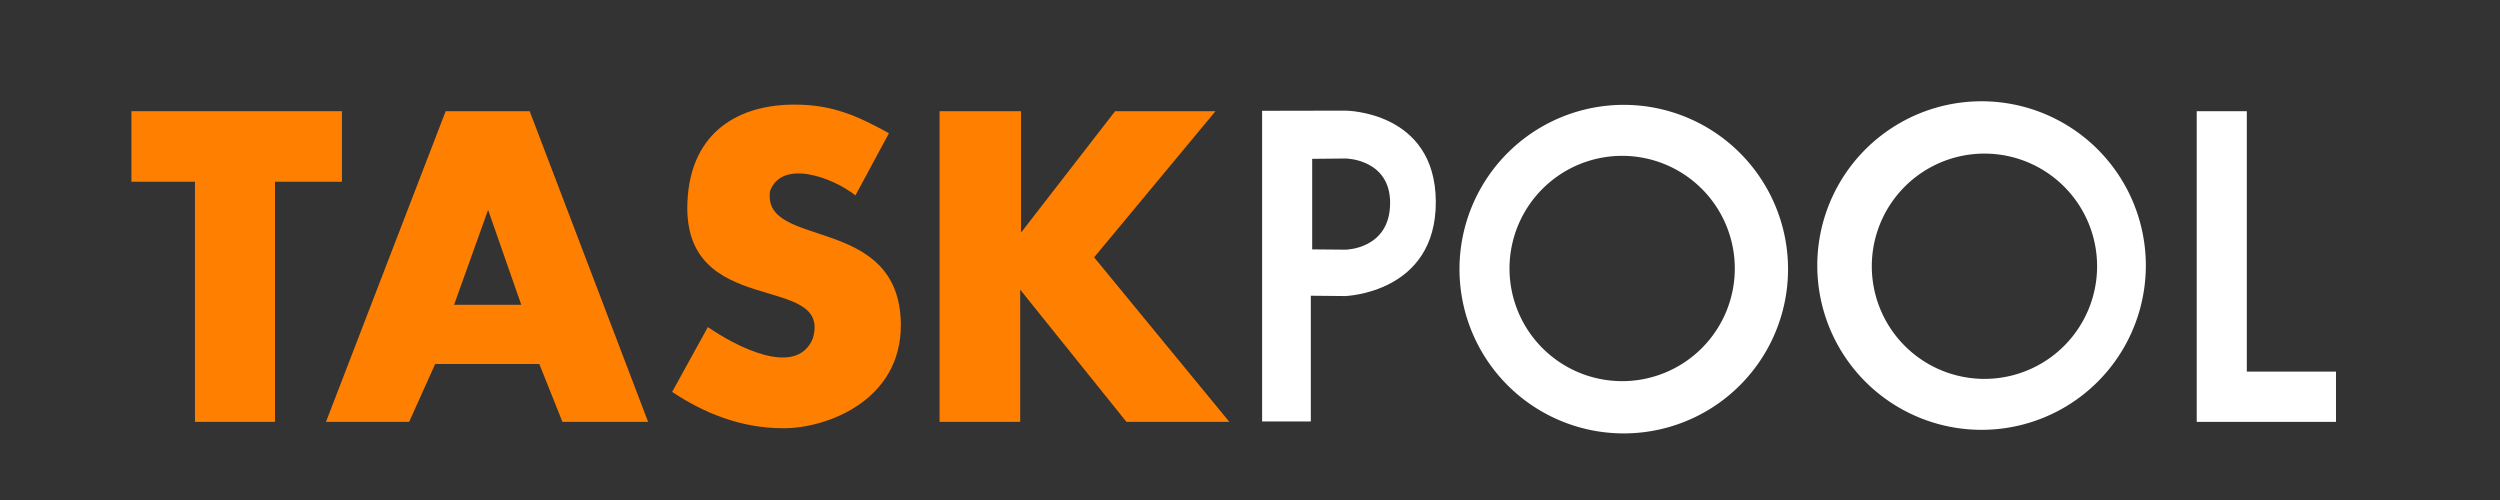 <?xml version="1.0" encoding="UTF-8" standalone="no"?>
<!-- Created with Inkscape (http://www.inkscape.org/) -->

<svg
   xmlns:dc="http://purl.org/dc/elements/1.1/"
   xmlns:cc="http://creativecommons.org/ns#"
   xmlns:rdf="http://www.w3.org/1999/02/22-rdf-syntax-ns#"
   xmlns:svg="http://www.w3.org/2000/svg"
   xmlns="http://www.w3.org/2000/svg"
   xmlns:sodipodi="http://sodipodi.sourceforge.net/DTD/sodipodi-0.dtd"
   xmlns:inkscape="http://www.inkscape.org/namespaces/inkscape"
   width="150mm"
   height="30mm"
   viewBox="0 0 531.496 106.299"
   id="svg2"
   version="1.1"
   inkscape:version="0.91 r13725"
   sodipodi:docname="TASKPOOL-white.svg">
  <rect x="0" y="0" width="531.496" height="106.299" fill="#333333" stroke="none"/>
  <defs
     id="defs4" />
  <sodipodi:namedview
     id="base"
     pagecolor="#ffffff"
     bordercolor="#666666"
     borderopacity="1"
     inkscape:pageopacity="0.0"
     inkscape:pageshadow="2"
     inkscape:zoom="2.8284271"
     inkscape:cx="263.41707"
     inkscape:cy="46.818707"
     inkscape:document-units="px"
     inkscape:current-layer="layer1"
     showgrid="false"
     showguides="true"
     inkscape:guide-bbox="true"
     inkscape:window-width="1680"
     inkscape:window-height="987"
     inkscape:window-x="-8"
     inkscape:window-y="-8"
     inkscape:window-maximized="1" />
  <g
     inkscape:label="Vrstva 1"
     inkscape:groupmode="layer"
     id="layer1"
     transform="translate(0,-946.063)">
    <path
       style="fill:#ff7f00;fill-opacity:1;fill-rule:evenodd;stroke:none;stroke-width:0.1;stroke-linecap:butt;stroke-linejoin:miter;stroke-miterlimit:4;stroke-dasharray:none;stroke-opacity:1"
       d="m 27.942,969.701 0,15 13.504,0 0,51.051 17.021,0 0,-51.051 14.229,0 0,-15 z"
       id="path4174"
       inkscape:connector-curvature="0" />
    <path
       style="fill:#ff7f00;fill-opacity:1;fill-rule:evenodd;stroke:none;stroke-width:0.1;stroke-linecap:butt;stroke-linejoin:miter;stroke-miterlimit:4;stroke-dasharray:none;stroke-opacity:1"
       d="m 94.75,969.701 -25.447,66.051 17.68,0 5.535,-12.301 22.143,0 4.912,12.301 18.213,0 -25.178,-66.051 -17.857,0 z m 9.018,20.982 7.055,20.178 -14.287,0 7.232,-20.178 z"
       id="path4176"
       inkscape:connector-curvature="0" />
    <path
       style="fill:#ff7f00;fill-opacity:1;fill-rule:evenodd;stroke:none;stroke-width:0.1;stroke-linecap:butt;stroke-linejoin:miter;stroke-miterlimit:4;stroke-dasharray:none;stroke-opacity:1"
       d="m 199.75,969.701 0,66.051 17.143,0 0,-28.105 22.589,28.105 21.875,0 -28.75,-34.98 25.804,-31.071 -21.339,0 -20,25.804 0,-25.804 z"
       id="path4180"
       inkscape:connector-curvature="0" />
    <path
       style="fill:#ffffff;fill-rule:evenodd;stroke:none;stroke-width:0.1;stroke-linecap:butt;stroke-linejoin:miter;stroke-miterlimit:4;stroke-dasharray:none;stroke-opacity:1"
       d="m 286.074,969.584 -17.752,0.035 0,66.053 10.354,0 0,-26.738 7.275,0.07 c 0,0 19.413,-0.55 19.299,-20.115 C 305.138,969.659 286.074,969.584 286.074,969.584 Z m 0.055,10.174 c 0,0 9.414,0.137 9.408,9.432 -0.006,9.904 -9.508,9.953 -9.508,9.953 l -7.061,-0.062 0,-19.25 7.16,-0.072 z"
       id="path4182"
       inkscape:connector-curvature="0" />
    <path
       style="fill:#ff7f00;fill-opacity:1;fill-rule:evenodd;stroke:none;stroke-width:0.1;stroke-linecap:butt;stroke-linejoin:miter;stroke-miterlimit:4;stroke-dasharray:none;stroke-opacity:1"
       d="m 188.991,974.38 -7.125,13.219 c -5.059,-3.971 -15.614,-7.653 -18.134,-0.984 -1.981,12.617 27.501,4.708 27.79,28.328 0.146,16.528 -16.167,22.24 -24.969,22.156 -9.241,0.035 -17.193,-3.415 -23.656,-7.719 l 7.594,-13.781 c 5.668,3.903 18.78,10.979 22.317,2.419 4.182,-14.21 -27.803,-3.867 -26.661,-29.075 0.697,-15.289 11.429,-20.625 22.634,-20.64 8.344,-0.049 13.767,2.558 20.21,6.078 z"
       id="path4224"
       inkscape:connector-curvature="0"
       sodipodi:nodetypes="ccccccccccc" />
    <path
       style="fill:#ffffff;fill-rule:evenodd;stroke:none;stroke-width:0.1;stroke-linecap:butt;stroke-linejoin:miter;stroke-miterlimit:4;stroke-dasharray:none;stroke-opacity:1"
       d="m 496.627,1035.753 0,-10.695 -18.959,0 0,-55.356 -10.651,0 0,66.051 c 0,0 19.952,0 29.61,0 z"
       id="path4226"
       inkscape:connector-curvature="0"
       sodipodi:nodetypes="ccccccc" />
    <path
       style="fill:#ffffff;fill-opacity:1;stroke:none;stroke-width:0.151;stroke-linecap:butt;stroke-linejoin:miter;stroke-miterlimit:4;stroke-dasharray:none;stroke-dashoffset:0;stroke-opacity:1"
       d="m 345.211,968.354 a 34.925,34.925 0 0 0 -34.926,34.924 34.925,34.925 0 0 0 34.926,34.926 34.925,34.925 0 0 0 34.924,-34.926 34.925,34.925 0 0 0 -34.924,-34.924 z m -0.342,10.842 a 23.948,23.948 0 0 1 23.947,23.949 23.948,23.948 0 0 1 -23.947,23.949 23.948,23.948 0 0 1 -23.949,-23.949 23.948,23.948 0 0 1 23.949,-23.949 z"
       id="path4232"
       inkscape:connector-curvature="0" />
    <path
       style="fill:#ffffff;fill-opacity:1;stroke:none;stroke-width:0.151;stroke-linecap:butt;stroke-linejoin:miter;stroke-miterlimit:4;stroke-dasharray:none;stroke-dashoffset:0;stroke-opacity:1"
       d="m 421.275,967.594 a 34.925,34.925 0 0 0 -34.924,34.926 34.925,34.925 0 0 0 34.924,34.924 34.925,34.925 0 0 0 34.926,-34.924 34.925,34.925 0 0 0 -34.926,-34.926 z m 0.617,11.123 a 23.948,23.948 0 0 1 23.947,23.949 23.948,23.948 0 0 1 -23.947,23.947 23.948,23.948 0 0 1 -23.949,-23.947 23.948,23.948 0 0 1 23.949,-23.949 z"
       id="path4232-3"
       inkscape:connector-curvature="0" />
  </g>
</svg>
